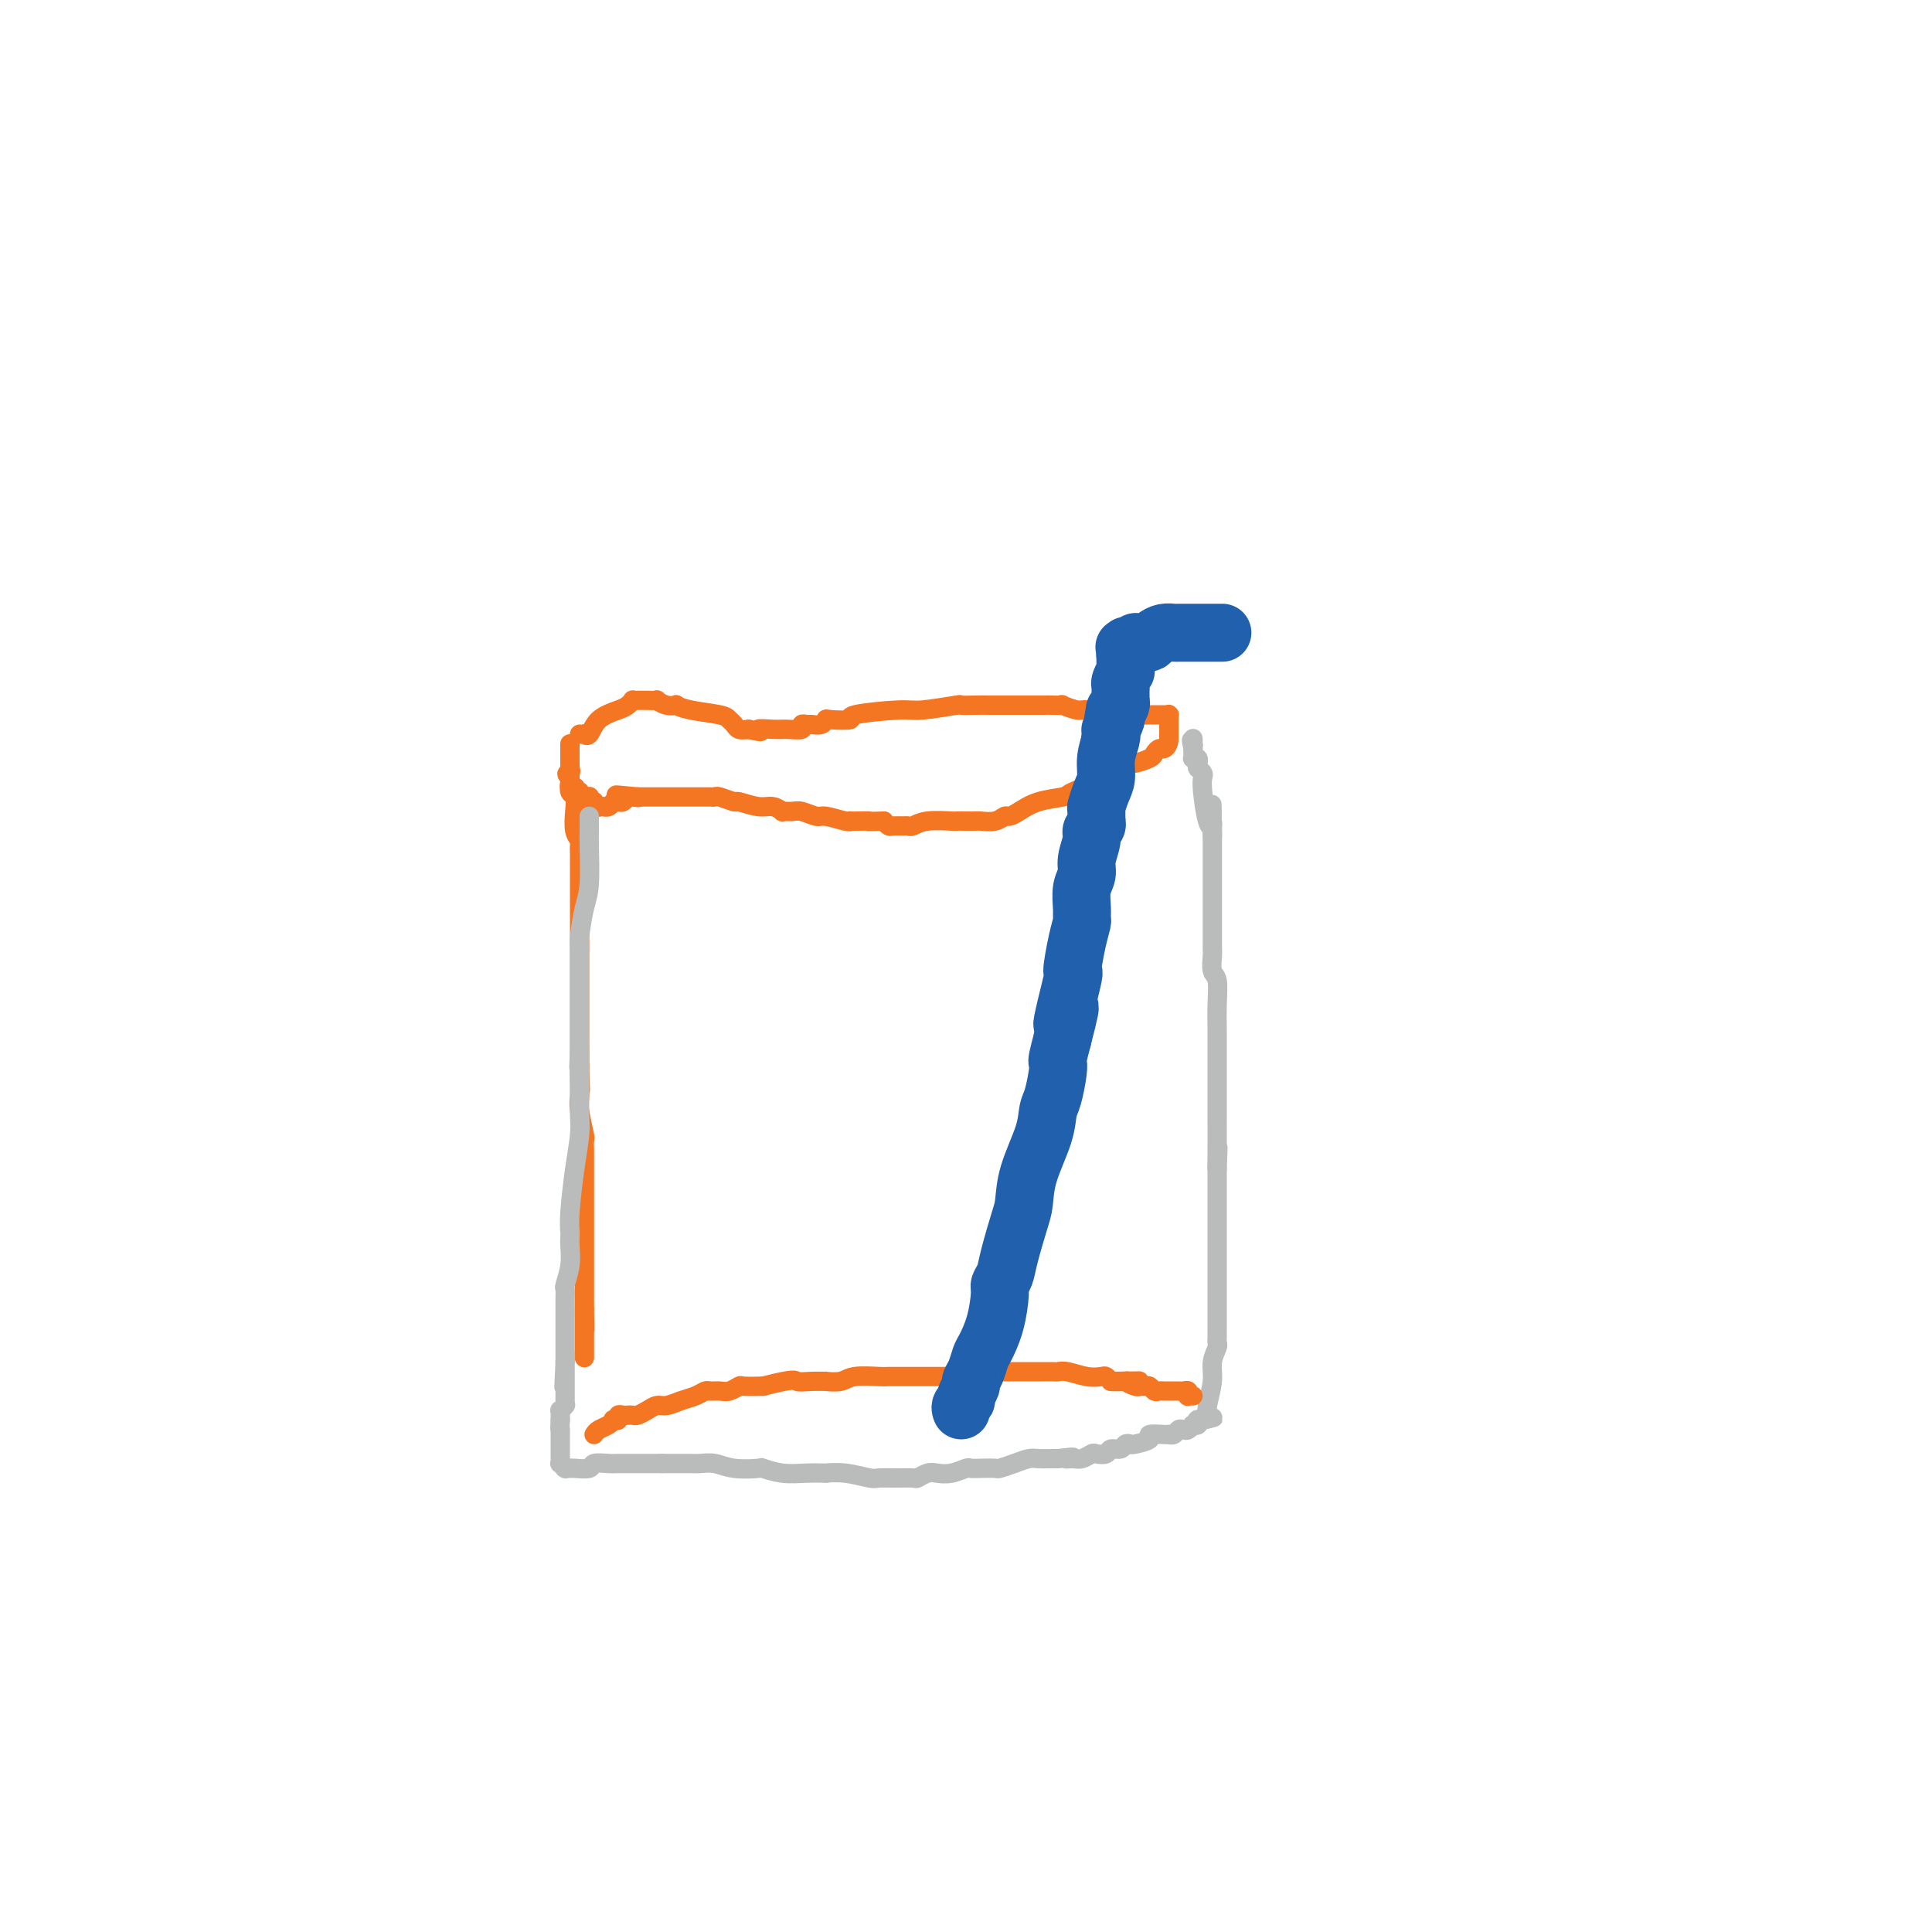 <svg viewBox='0 0 400 400' version='1.1' xmlns='http://www.w3.org/2000/svg' xmlns:xlink='http://www.w3.org/1999/xlink'><g fill='none' stroke='#F47623' stroke-width='4' stroke-linecap='round' stroke-linejoin='round'><path d='M120,152c0.444,0.020 0.889,0.041 1,0c0.111,-0.041 -0.111,-0.143 0,0c0.111,0.143 0.556,0.532 1,0c0.444,-0.532 0.889,-1.985 2,-3c1.111,-1.015 2.890,-1.593 4,-2c1.110,-0.407 1.552,-0.645 2,-1c0.448,-0.355 0.903,-0.827 1,-1c0.097,-0.173 -0.165,-0.046 0,0c0.165,0.046 0.756,0.013 1,0c0.244,-0.013 0.141,-0.004 0,0c-0.141,0.004 -0.320,0.005 0,0c0.320,-0.005 1.137,-0.015 2,0c0.863,0.015 1.771,0.056 2,0c0.229,-0.056 -0.220,-0.208 0,0c0.220,0.208 1.109,0.777 2,1c0.891,0.223 1.783,0.101 2,0c0.217,-0.101 -0.240,-0.182 0,0c0.240,0.182 1.177,0.627 3,1c1.823,0.373 4.533,0.675 6,1c1.467,0.325 1.692,0.675 2,1c0.308,0.325 0.698,0.626 1,1c0.302,0.374 0.515,0.821 1,1c0.485,0.179 1.243,0.089 2,0'/><path d='M155,151c4.019,0.927 2.067,0.245 2,0c-0.067,-0.245 1.751,-0.051 3,0c1.249,0.051 1.930,-0.039 3,0c1.070,0.039 2.528,0.208 3,0c0.472,-0.208 -0.041,-0.791 0,-1c0.041,-0.209 0.637,-0.042 1,0c0.363,0.042 0.492,-0.041 1,0c0.508,0.041 1.396,0.204 2,0c0.604,-0.204 0.925,-0.777 1,-1c0.075,-0.223 -0.095,-0.097 1,0c1.095,0.097 3.454,0.166 4,0c0.546,-0.166 -0.721,-0.566 1,-1c1.721,-0.434 6.431,-0.901 9,-1c2.569,-0.099 2.996,0.170 5,0c2.004,-0.170 5.586,-0.777 7,-1c1.414,-0.223 0.662,-0.060 1,0c0.338,0.060 1.766,0.016 3,0c1.234,-0.016 2.275,-0.004 3,0c0.725,0.004 1.135,0.001 2,0c0.865,-0.001 2.184,-0.000 3,0c0.816,0.000 1.127,0.000 2,0c0.873,-0.000 2.308,-0.001 3,0c0.692,0.001 0.640,0.004 1,0c0.360,-0.004 1.131,-0.016 2,0c0.869,0.016 1.837,0.061 2,0c0.163,-0.061 -0.479,-0.226 0,0c0.479,0.226 2.079,0.845 3,1c0.921,0.155 1.164,-0.154 2,0c0.836,0.154 2.263,0.772 3,1c0.737,0.228 0.782,0.065 1,0c0.218,-0.065 0.609,-0.033 1,0'/><path d='M230,148c5.553,0.309 3.434,0.083 3,0c-0.434,-0.083 0.816,-0.022 2,0c1.184,0.022 2.304,0.006 3,0c0.696,-0.006 0.970,-0.002 1,0c0.030,0.002 -0.184,0.000 0,0c0.184,-0.000 0.766,-0.000 1,0c0.234,0.000 0.119,-0.000 0,0c-0.119,0.000 -0.242,0.000 0,0c0.242,-0.000 0.849,-0.001 1,0c0.151,0.001 -0.156,0.004 0,0c0.156,-0.004 0.774,-0.015 1,0c0.226,0.015 0.061,0.057 0,0c-0.061,-0.057 -0.016,-0.212 0,0c0.016,0.212 0.004,0.793 0,1c-0.004,0.207 -0.001,0.041 0,0c0.001,-0.041 0.000,0.042 0,0c-0.000,-0.042 -0.000,-0.208 0,0c0.000,0.208 0.000,0.792 0,1c-0.000,0.208 -0.000,0.042 0,0c0.000,-0.042 0.000,0.040 0,0c-0.000,-0.040 -0.000,-0.203 0,0c0.000,0.203 0.000,0.772 0,1c-0.000,0.228 -0.000,0.113 0,0c0.000,-0.113 0.000,-0.226 0,0c-0.000,0.226 -0.000,0.792 0,1c0.000,0.208 0.000,0.060 0,0c-0.000,-0.060 -0.000,-0.030 0,0c0.000,0.030 0.000,0.060 0,0c-0.000,-0.060 -0.000,-0.208 0,0c0.000,0.208 0.000,0.774 0,1c-0.000,0.226 -0.000,0.113 0,0'/><path d='M242,153c-0.026,1.240 -0.592,1.839 -1,2c-0.408,0.161 -0.659,-0.116 -1,0c-0.341,0.116 -0.774,0.623 -1,1c-0.226,0.377 -0.246,0.622 -1,1c-0.754,0.378 -2.244,0.890 -3,1c-0.756,0.110 -0.780,-0.182 -1,0c-0.220,0.182 -0.636,0.837 -1,1c-0.364,0.163 -0.675,-0.164 -1,0c-0.325,0.164 -0.665,0.821 -1,1c-0.335,0.179 -0.664,-0.121 -1,0c-0.336,0.121 -0.680,0.661 -1,1c-0.320,0.339 -0.617,0.475 -2,1c-1.383,0.525 -3.852,1.437 -5,2c-1.148,0.563 -0.976,0.777 -2,1c-1.024,0.223 -3.246,0.456 -5,1c-1.754,0.544 -3.041,1.400 -4,2c-0.959,0.600 -1.590,0.945 -2,1c-0.410,0.055 -0.599,-0.182 -1,0c-0.401,0.182 -1.015,0.781 -2,1c-0.985,0.219 -2.340,0.059 -3,0c-0.660,-0.059 -0.624,-0.017 -1,0c-0.376,0.017 -1.165,0.008 -2,0c-0.835,-0.008 -1.715,-0.016 -2,0c-0.285,0.016 0.027,0.057 -1,0c-1.027,-0.057 -3.392,-0.212 -5,0c-1.608,0.212 -2.458,0.789 -3,1c-0.542,0.211 -0.775,0.054 -1,0c-0.225,-0.054 -0.442,-0.004 -1,0c-0.558,0.004 -1.458,-0.037 -2,0c-0.542,0.037 -0.726,0.154 -1,0c-0.274,-0.154 -0.637,-0.577 -1,-1'/><path d='M183,170c-4.458,0.155 -3.104,0.043 -3,0c0.104,-0.043 -1.044,-0.015 -2,0c-0.956,0.015 -1.721,0.019 -2,0c-0.279,-0.019 -0.070,-0.062 0,0c0.070,0.062 0.003,0.227 -1,0c-1.003,-0.227 -2.942,-0.846 -4,-1c-1.058,-0.154 -1.235,0.156 -2,0c-0.765,-0.156 -2.120,-0.778 -3,-1c-0.880,-0.222 -1.287,-0.044 -2,0c-0.713,0.044 -1.733,-0.045 -2,0c-0.267,0.045 0.218,0.223 0,0c-0.218,-0.223 -1.141,-0.848 -2,-1c-0.859,-0.152 -1.655,0.170 -3,0c-1.345,-0.170 -3.239,-0.830 -4,-1c-0.761,-0.170 -0.389,0.151 -1,0c-0.611,-0.151 -2.205,-0.772 -3,-1c-0.795,-0.228 -0.792,-0.061 -1,0c-0.208,0.061 -0.628,0.016 -1,0c-0.372,-0.016 -0.695,-0.004 -1,0c-0.305,0.004 -0.592,0.001 -1,0c-0.408,-0.001 -0.937,-0.000 -1,0c-0.063,0.000 0.339,0.000 0,0c-0.339,-0.000 -1.419,-0.000 -2,0c-0.581,0.000 -0.662,0.000 -1,0c-0.338,-0.000 -0.934,-0.000 -1,0c-0.066,0.000 0.397,0.000 0,0c-0.397,-0.000 -1.653,-0.000 -2,0c-0.347,0.000 0.216,0.000 0,0c-0.216,-0.000 -1.212,-0.000 -2,0c-0.788,0.000 -1.368,0.000 -2,0c-0.632,-0.000 -1.316,-0.000 -2,0'/><path d='M132,165c-8.129,-0.778 -2.951,-0.222 -1,0c1.951,0.222 0.677,0.112 0,0c-0.677,-0.112 -0.756,-0.226 -1,0c-0.244,0.226 -0.653,0.792 -1,1c-0.347,0.208 -0.632,0.060 -1,0c-0.368,-0.060 -0.821,-0.030 -1,0c-0.179,0.030 -0.085,0.061 0,0c0.085,-0.061 0.162,-0.213 0,0c-0.162,0.213 -0.564,0.790 -1,1c-0.436,0.210 -0.905,0.052 -1,0c-0.095,-0.052 0.186,0.000 0,0c-0.186,-0.000 -0.838,-0.053 -1,0c-0.162,0.053 0.167,0.211 0,0c-0.167,-0.211 -0.830,-0.792 -1,-1c-0.170,-0.208 0.151,-0.041 0,0c-0.151,0.041 -0.775,-0.042 -1,0c-0.225,0.042 -0.050,0.208 0,0c0.050,-0.208 -0.025,-0.792 0,-1c0.025,-0.208 0.150,-0.042 0,0c-0.150,0.042 -0.576,-0.042 -1,0c-0.424,0.042 -0.845,0.208 -1,0c-0.155,-0.208 -0.045,-0.792 0,-1c0.045,-0.208 0.026,-0.042 0,0c-0.026,0.042 -0.059,-0.042 0,0c0.059,0.042 0.208,0.208 0,0c-0.208,-0.208 -0.774,-0.791 -1,-1c-0.226,-0.209 -0.113,-0.045 0,0c0.113,0.045 0.226,-0.029 0,0c-0.226,0.029 -0.792,0.162 -1,0c-0.208,-0.162 -0.060,-0.618 0,-1c0.060,-0.382 0.030,-0.691 0,-1'/><path d='M118,161c-1.238,-1.091 -0.332,-0.818 0,-1c0.332,-0.182 0.089,-0.818 0,-1c-0.089,-0.182 -0.024,0.091 0,0c0.024,-0.091 0.006,-0.545 0,-1c-0.006,-0.455 -0.002,-0.911 0,-1c0.002,-0.089 0.000,0.187 0,0c-0.000,-0.187 -0.000,-0.838 0,-1c0.000,-0.162 0.000,0.167 0,0c-0.000,-0.167 -0.000,-0.828 0,-1c0.000,-0.172 0.000,0.146 0,0c-0.000,-0.146 -0.000,-0.756 0,-1c0.000,-0.244 0.000,-0.122 0,0'/><path d='M118,161c0.002,0.015 0.004,0.030 0,0c-0.004,-0.030 -0.015,-0.105 0,0c0.015,0.105 0.056,0.392 0,1c-0.056,0.608 -0.207,1.539 0,2c0.207,0.461 0.774,0.451 1,1c0.226,0.549 0.113,1.656 0,3c-0.113,1.344 -0.226,2.926 0,4c0.226,1.074 0.793,1.640 1,2c0.207,0.360 0.056,0.514 0,1c-0.056,0.486 -0.015,1.302 0,2c0.015,0.698 0.004,1.277 0,2c-0.004,0.723 -0.001,1.591 0,3c0.001,1.409 0.000,3.360 0,5c-0.000,1.640 -0.000,2.968 0,4c0.000,1.032 0.000,1.767 0,2c-0.000,0.233 -0.000,-0.037 0,0c0.000,0.037 0.000,0.380 0,2c-0.000,1.620 -0.000,4.517 0,6c0.000,1.483 0.000,1.552 0,4c-0.000,2.448 -0.000,7.274 0,10c0.000,2.726 0.000,3.350 0,4c-0.000,0.650 -0.000,1.325 0,2'/><path d='M120,221c0.311,9.218 0.087,2.264 0,0c-0.087,-2.264 -0.037,0.162 0,2c0.037,1.838 0.063,3.089 0,4c-0.063,0.911 -0.213,1.483 0,3c0.213,1.517 0.789,3.980 1,5c0.211,1.020 0.057,0.599 0,1c-0.057,0.401 -0.015,1.625 0,2c0.015,0.375 0.004,-0.100 0,0c-0.004,0.100 -0.001,0.776 0,2c0.001,1.224 0.000,2.996 0,4c-0.000,1.004 -0.000,1.238 0,2c0.000,0.762 0.000,2.051 0,3c-0.000,0.949 -0.000,1.557 0,2c0.000,0.443 0.000,0.719 0,1c-0.000,0.281 -0.000,0.565 0,1c0.000,0.435 0.000,1.020 0,2c-0.000,0.980 -0.000,2.354 0,3c0.000,0.646 0.000,0.564 0,1c-0.000,0.436 -0.000,1.392 0,2c0.000,0.608 0.000,0.870 0,1c-0.000,0.130 -0.000,0.130 0,0c0.000,-0.130 0.000,-0.388 0,0c-0.000,0.388 -0.000,1.423 0,2c0.000,0.577 0.000,0.697 0,1c-0.000,0.303 -0.000,0.788 0,1c0.000,0.212 0.000,0.151 0,0c-0.000,-0.151 -0.000,-0.391 0,0c0.000,0.391 0.000,1.414 0,2c0.000,0.586 0.000,0.735 0,1c0.000,0.265 -0.000,0.647 0,1c0.000,0.353 0.000,0.676 0,1'/><path d='M121,271c0.155,7.896 0.041,2.636 0,1c-0.041,-1.636 -0.011,0.350 0,1c0.011,0.650 0.003,-0.038 0,0c-0.003,0.038 -0.001,0.803 0,1c0.001,0.197 0.000,-0.172 0,0c-0.000,0.172 -0.000,0.886 0,1c0.000,0.114 0.000,-0.373 0,0c-0.000,0.373 -0.000,1.606 0,2c0.000,0.394 0.000,-0.052 0,0c-0.000,0.052 -0.000,0.601 0,1c0.000,0.399 0.000,0.646 0,1c-0.000,0.354 -0.000,0.813 0,1c0.000,0.187 0.000,0.103 0,0c-0.000,-0.103 -0.000,-0.224 0,0c0.000,0.224 0.000,0.792 0,1c-0.000,0.208 -0.000,0.056 0,0c0.000,-0.056 0.000,-0.016 0,0c-0.000,0.016 -0.000,0.008 0,0'/></g>
<g fill='none' stroke='#BABBBB' stroke-width='4' stroke-linecap='round' stroke-linejoin='round'><path d='M122,169c0.000,0.474 0.001,0.949 0,1c-0.001,0.051 -0.003,-0.320 0,0c0.003,0.320 0.011,1.332 0,2c-0.011,0.668 -0.041,0.992 0,3c0.041,2.008 0.155,5.700 0,8c-0.155,2.300 -0.577,3.208 -1,5c-0.423,1.792 -0.845,4.468 -1,6c-0.155,1.532 -0.041,1.920 0,2c0.041,0.080 0.011,-0.148 0,0c-0.011,0.148 -0.003,0.670 0,1c0.003,0.330 0.001,0.466 0,1c-0.001,0.534 -0.000,1.466 0,2c0.000,0.534 0.000,0.671 0,1c-0.000,0.329 -0.000,0.848 0,1c0.000,0.152 0.000,-0.065 0,0c-0.000,0.065 -0.000,0.413 0,1c0.000,0.587 0.000,1.413 0,2c-0.000,0.587 -0.000,0.936 0,2c0.000,1.064 0.000,2.842 0,4c-0.000,1.158 -0.000,1.696 0,2c0.000,0.304 0.000,0.372 0,1c-0.000,0.628 -0.000,1.814 0,3'/><path d='M120,217c-0.309,7.495 -0.083,2.231 0,1c0.083,-1.231 0.022,1.570 0,3c-0.022,1.430 -0.006,1.488 0,2c0.006,0.512 0.002,1.478 0,2c-0.002,0.522 -0.003,0.599 0,1c0.003,0.401 0.011,1.125 0,2c-0.011,0.875 -0.042,1.902 0,3c0.042,1.098 0.155,2.269 0,4c-0.155,1.731 -0.578,4.024 -1,7c-0.422,2.976 -0.844,6.637 -1,9c-0.156,2.363 -0.046,3.428 0,4c0.046,0.572 0.026,0.649 0,1c-0.026,0.351 -0.060,0.975 0,2c0.060,1.025 0.212,2.450 0,4c-0.212,1.550 -0.789,3.223 -1,4c-0.211,0.777 -0.057,0.658 0,1c0.057,0.342 0.015,1.146 0,2c-0.015,0.854 -0.004,1.758 0,2c0.004,0.242 0.001,-0.177 0,0c-0.001,0.177 -0.000,0.951 0,2c0.000,1.049 0.000,2.372 0,3c-0.000,0.628 -0.000,0.559 0,1c0.000,0.441 0.000,1.390 0,2c-0.000,0.610 -0.000,0.881 0,1c0.000,0.119 0.000,0.085 0,0c-0.000,-0.085 -0.000,-0.220 0,0c0.000,0.220 0.000,0.794 0,1c-0.000,0.206 -0.000,0.045 0,0c0.000,-0.045 0.000,0.026 0,0c-0.000,-0.026 -0.000,-0.150 0,0c0.000,0.150 0.000,0.575 0,1'/><path d='M117,282c-0.464,10.068 -0.124,2.739 0,0c0.124,-2.739 0.033,-0.888 0,0c-0.033,0.888 -0.009,0.812 0,1c0.009,0.188 0.002,0.642 0,1c-0.002,0.358 -0.001,0.622 0,1c0.001,0.378 0.000,0.870 0,1c-0.000,0.130 -0.000,-0.102 0,0c0.000,0.102 0.000,0.539 0,1c-0.000,0.461 -0.000,0.947 0,1c0.000,0.053 0.001,-0.327 0,0c-0.001,0.327 -0.004,1.360 0,2c0.004,0.640 0.015,0.889 0,1c-0.015,0.111 -0.057,0.086 0,0c0.057,-0.086 0.211,-0.234 0,0c-0.211,0.234 -0.789,0.850 -1,1c-0.211,0.150 -0.057,-0.166 0,0c0.057,0.166 0.015,0.814 0,1c-0.015,0.186 -0.004,-0.090 0,0c0.004,0.090 0.002,0.545 0,1'/><path d='M116,294c-0.155,2.305 -0.041,2.068 0,2c0.041,-0.068 0.011,0.034 0,0c-0.011,-0.034 -0.003,-0.205 0,0c0.003,0.205 0.001,0.786 0,1c-0.001,0.214 -0.000,0.062 0,0c0.000,-0.062 0.000,-0.032 0,0c-0.000,0.032 -0.000,0.068 0,0c0.000,-0.068 0.000,-0.240 0,0c-0.000,0.240 -0.000,0.891 0,1c0.000,0.109 0.000,-0.324 0,0c-0.000,0.324 -0.000,1.406 0,2c0.000,0.594 0.000,0.699 0,1c-0.000,0.301 -0.001,0.798 0,1c0.001,0.202 0.004,0.111 0,0c-0.004,-0.111 -0.015,-0.240 0,0c0.015,0.240 0.056,0.849 0,1c-0.056,0.151 -0.207,-0.156 0,0c0.207,0.156 0.773,0.774 1,1c0.227,0.226 0.114,0.060 0,0c-0.114,-0.060 -0.230,-0.015 0,0c0.230,0.015 0.805,0.000 1,0c0.195,-0.000 0.009,0.014 0,0c-0.009,-0.014 0.157,-0.056 1,0c0.843,0.056 2.363,0.211 3,0c0.637,-0.211 0.393,-0.789 1,-1c0.607,-0.211 2.066,-0.057 3,0c0.934,0.057 1.341,0.015 2,0c0.659,-0.015 1.568,-0.004 2,0c0.432,0.004 0.385,0.001 1,0c0.615,-0.001 1.890,-0.000 3,0c1.110,0.000 2.055,0.000 3,0'/><path d='M137,303c3.894,-0.000 3.129,-0.001 3,0c-0.129,0.001 0.378,0.004 1,0c0.622,-0.004 1.358,-0.015 2,0c0.642,0.015 1.188,0.056 2,0c0.812,-0.056 1.889,-0.207 3,0c1.111,0.207 2.256,0.774 4,1c1.744,0.226 4.087,0.113 5,0c0.913,-0.113 0.396,-0.226 1,0c0.604,0.226 2.330,0.792 4,1c1.670,0.208 3.284,0.060 5,0c1.716,-0.060 3.533,-0.030 4,0c0.467,0.030 -0.418,0.061 0,0c0.418,-0.061 2.137,-0.213 4,0c1.863,0.213 3.871,0.790 5,1c1.129,0.210 1.381,0.053 2,0c0.619,-0.053 1.607,-0.000 3,0c1.393,0.000 3.191,-0.051 4,0c0.809,0.051 0.630,0.206 1,0c0.370,-0.206 1.289,-0.773 2,-1c0.711,-0.227 1.214,-0.113 2,0c0.786,0.113 1.854,0.226 3,0c1.146,-0.226 2.372,-0.792 3,-1c0.628,-0.208 0.660,-0.059 1,0c0.340,0.059 0.987,0.026 2,0c1.013,-0.026 2.393,-0.045 3,0c0.607,0.045 0.442,0.156 1,0c0.558,-0.156 1.840,-0.578 3,-1c1.160,-0.422 2.197,-0.845 3,-1c0.803,-0.155 1.370,-0.042 2,0c0.630,0.042 1.323,0.012 2,0c0.677,-0.012 1.339,-0.006 2,0'/><path d='M219,302c5.058,-0.615 2.702,-0.151 2,0c-0.702,0.151 0.250,-0.011 1,0c0.750,0.011 1.299,0.195 2,0c0.701,-0.195 1.554,-0.769 2,-1c0.446,-0.231 0.487,-0.118 1,0c0.513,0.118 1.500,0.242 2,0c0.500,-0.242 0.513,-0.849 1,-1c0.487,-0.151 1.449,0.153 2,0c0.551,-0.153 0.691,-0.763 1,-1c0.309,-0.237 0.787,-0.102 1,0c0.213,0.102 0.163,0.171 1,0c0.837,-0.171 2.563,-0.582 3,-1c0.437,-0.418 -0.416,-0.843 0,-1c0.416,-0.157 2.100,-0.046 3,0c0.900,0.046 1.015,0.026 1,0c-0.015,-0.026 -0.159,-0.059 0,0c0.159,0.059 0.621,0.208 1,0c0.379,-0.208 0.676,-0.774 1,-1c0.324,-0.226 0.675,-0.113 1,0c0.325,0.113 0.623,0.227 1,0c0.377,-0.227 0.832,-0.793 1,-1c0.168,-0.207 0.049,-0.054 0,0c-0.049,0.054 -0.027,0.011 0,0c0.027,-0.011 0.059,0.011 0,0c-0.059,-0.011 -0.208,-0.056 0,0c0.208,0.056 0.774,0.211 1,0c0.226,-0.211 0.113,-0.789 0,-1c-0.113,-0.211 -0.226,-0.057 0,0c0.226,0.057 0.792,0.015 1,0c0.208,-0.015 0.060,-0.004 0,0c-0.060,0.004 -0.030,0.002 0,0'/><path d='M249,294c4.581,-1.177 1.032,-0.120 0,0c-1.032,0.120 0.453,-0.699 1,-1c0.547,-0.301 0.156,-0.086 0,0c-0.156,0.086 -0.078,0.043 0,0'/><path d='M250,293c0.033,0.101 0.065,0.202 0,0c-0.065,-0.202 -0.228,-0.709 0,-2c0.228,-1.291 0.846,-3.368 1,-5c0.154,-1.632 -0.155,-2.819 0,-4c0.155,-1.181 0.774,-2.356 1,-3c0.226,-0.644 0.061,-0.758 0,-1c-0.061,-0.242 -0.016,-0.611 0,-1c0.016,-0.389 0.004,-0.797 0,-2c-0.004,-1.203 -0.001,-3.201 0,-4c0.001,-0.799 0.000,-0.399 0,-1c-0.000,-0.601 -0.000,-2.204 0,-3c0.000,-0.796 0.000,-0.785 0,-1c-0.000,-0.215 -0.000,-0.655 0,-1c0.000,-0.345 0.000,-0.594 0,-1c-0.000,-0.406 -0.000,-0.970 0,-2c0.000,-1.030 0.000,-2.528 0,-3c-0.000,-0.472 -0.000,0.082 0,-1c0.000,-1.082 0.000,-3.798 0,-6c-0.000,-2.202 -0.000,-3.889 0,-5c0.000,-1.111 0.000,-1.645 0,-2c-0.000,-0.355 -0.000,-0.530 0,-1c0.000,-0.470 0.000,-1.235 0,-2'/><path d='M252,242c0.309,-8.099 0.083,-2.848 0,-1c-0.083,1.848 -0.022,0.292 0,-2c0.022,-2.292 0.006,-5.321 0,-9c-0.006,-3.679 -0.002,-8.009 0,-10c0.002,-1.991 0.001,-1.644 0,-2c-0.001,-0.356 -0.000,-1.416 0,-2c0.000,-0.584 0.001,-0.692 0,-1c-0.001,-0.308 -0.004,-0.816 0,-1c0.004,-0.184 0.015,-0.045 0,-1c-0.015,-0.955 -0.057,-3.003 0,-5c0.057,-1.997 0.211,-3.943 0,-5c-0.211,-1.057 -0.789,-1.224 -1,-2c-0.211,-0.776 -0.057,-2.161 0,-3c0.057,-0.839 0.015,-1.132 0,-2c-0.015,-0.868 -0.004,-2.312 0,-3c0.004,-0.688 0.001,-0.619 0,-1c-0.001,-0.381 -0.000,-1.210 0,-2c0.000,-0.790 0.000,-1.539 0,-2c-0.000,-0.461 -0.000,-0.634 0,-1c0.000,-0.366 0.000,-0.924 0,-1c-0.000,-0.076 -0.000,0.332 0,0c0.000,-0.332 0.000,-1.403 0,-2c-0.000,-0.597 -0.000,-0.719 0,-1c0.000,-0.281 0.000,-0.721 0,-1c-0.000,-0.279 -0.000,-0.398 0,-1c0.000,-0.602 0.000,-1.687 0,-2c-0.000,-0.313 -0.000,0.145 0,0c0.000,-0.145 0.000,-0.895 0,-2c-0.000,-1.105 -0.000,-2.567 0,-3c0.000,-0.433 0.000,0.162 0,0c-0.000,-0.162 -0.000,-1.081 0,-2'/><path d='M251,172c-0.151,-10.770 -0.030,-2.695 0,0c0.030,2.695 -0.031,0.012 0,-1c0.031,-1.012 0.153,-0.351 0,0c-0.153,0.351 -0.581,0.392 -1,-1c-0.419,-1.392 -0.830,-4.215 -1,-6c-0.170,-1.785 -0.098,-2.530 0,-3c0.098,-0.470 0.222,-0.666 0,-1c-0.222,-0.334 -0.792,-0.807 -1,-1c-0.208,-0.193 -0.056,-0.104 0,0c0.056,0.104 0.015,0.225 0,0c-0.015,-0.225 -0.003,-0.796 0,-1c0.003,-0.204 -0.003,-0.041 0,0c0.003,0.041 0.015,-0.042 0,0c-0.015,0.042 -0.057,0.207 0,0c0.057,-0.207 0.211,-0.788 0,-1c-0.211,-0.212 -0.789,-0.057 -1,0c-0.211,0.057 -0.057,0.015 0,0c0.057,-0.015 0.015,-0.003 0,0c-0.015,0.003 -0.004,-0.003 0,0c0.004,0.003 0.001,0.015 0,0c-0.001,-0.015 -0.000,-0.057 0,0c0.000,0.057 0.000,0.212 0,0c-0.000,-0.212 -0.000,-0.793 0,-1c0.000,-0.207 0.000,-0.041 0,0c-0.000,0.041 -0.000,-0.041 0,0c0.000,0.041 0.000,0.207 0,0c-0.000,-0.207 -0.000,-0.788 0,-1c0.000,-0.212 0.000,-0.057 0,0c-0.000,0.057 -0.000,0.016 0,0c0.000,-0.016 0.000,-0.008 0,0'/><path d='M247,155c-0.619,-2.858 -0.166,-1.502 0,-1c0.166,0.502 0.044,0.148 0,0c-0.044,-0.148 -0.012,-0.092 0,0c0.012,0.092 0.003,0.221 0,0c-0.003,-0.221 -0.001,-0.791 0,-1c0.001,-0.209 0.000,-0.056 0,0c-0.000,0.056 -0.000,0.016 0,0c0.000,-0.016 0.000,-0.008 0,0'/></g>
<g fill='none' stroke='#F47623' stroke-width='4' stroke-linecap='round' stroke-linejoin='round'><path d='M123,297c0.229,-0.339 0.458,-0.678 1,-1c0.542,-0.322 1.398,-0.626 2,-1c0.602,-0.374 0.949,-0.818 1,-1c0.051,-0.182 -0.194,-0.101 0,0c0.194,0.101 0.826,0.223 1,0c0.174,-0.223 -0.109,-0.791 0,-1c0.109,-0.209 0.609,-0.059 1,0c0.391,0.059 0.671,0.026 1,0c0.329,-0.026 0.706,-0.045 1,0c0.294,0.045 0.504,0.153 1,0c0.496,-0.153 1.277,-0.565 2,-1c0.723,-0.435 1.388,-0.891 2,-1c0.612,-0.109 1.171,0.128 2,0c0.829,-0.128 1.927,-0.623 3,-1c1.073,-0.377 2.121,-0.636 3,-1c0.879,-0.364 1.588,-0.833 2,-1c0.412,-0.167 0.528,-0.031 1,0c0.472,0.031 1.301,-0.044 2,0c0.699,0.044 1.270,0.208 2,0c0.730,-0.208 1.620,-0.787 2,-1c0.380,-0.213 0.252,-0.061 1,0c0.748,0.061 2.374,0.030 4,0'/><path d='M158,287c6.870,-1.773 6.544,-1.206 7,-1c0.456,0.206 1.694,0.051 3,0c1.306,-0.051 2.679,0.000 3,0c0.321,-0.000 -0.411,-0.053 0,0c0.411,0.053 1.966,0.210 3,0c1.034,-0.210 1.547,-0.788 3,-1c1.453,-0.212 3.846,-0.057 5,0c1.154,0.057 1.068,0.015 2,0c0.932,-0.015 2.882,-0.004 4,0c1.118,0.004 1.403,0.001 2,0c0.597,-0.001 1.506,0.001 2,0c0.494,-0.001 0.574,-0.004 1,0c0.426,0.004 1.200,0.015 2,0c0.800,-0.015 1.627,-0.057 2,0c0.373,0.057 0.294,0.211 1,0c0.706,-0.211 2.199,-0.789 3,-1c0.801,-0.211 0.910,-0.057 2,0c1.090,0.057 3.161,0.015 4,0c0.839,-0.015 0.447,-0.004 1,0c0.553,0.004 2.050,0.001 3,0c0.950,-0.001 1.353,-0.000 2,0c0.647,0.000 1.536,-0.001 2,0c0.464,0.001 0.501,0.004 1,0c0.499,-0.004 1.461,-0.015 2,0c0.539,0.015 0.655,0.056 1,0c0.345,-0.056 0.918,-0.208 2,0c1.082,0.208 2.671,0.777 4,1c1.329,0.223 2.396,0.098 3,0c0.604,-0.098 0.744,-0.171 1,0c0.256,0.171 0.628,0.585 1,1'/><path d='M230,286c11.236,-0.159 3.325,-0.057 1,0c-2.325,0.057 0.935,0.068 2,0c1.065,-0.068 -0.066,-0.215 0,0c0.066,0.215 1.327,0.794 2,1c0.673,0.206 0.758,0.041 1,0c0.242,-0.041 0.642,0.042 1,0c0.358,-0.042 0.673,-0.207 1,0c0.327,0.207 0.665,0.788 1,1c0.335,0.212 0.667,0.057 1,0c0.333,-0.057 0.666,-0.015 1,0c0.334,0.015 0.667,0.003 1,0c0.333,-0.003 0.664,0.003 1,0c0.336,-0.003 0.678,-0.015 1,0c0.322,0.015 0.626,0.057 1,0c0.374,-0.057 0.818,-0.211 1,0c0.182,0.211 0.100,0.789 0,1c-0.100,0.211 -0.219,0.057 0,0c0.219,-0.057 0.777,-0.016 1,0c0.223,0.016 0.112,0.008 0,0'/></g>
<g fill='none' stroke='#2160AD' stroke-width='12' stroke-linecap='round' stroke-linejoin='round'><path d='M199,292c-0.122,-0.325 -0.244,-0.650 0,-1c0.244,-0.350 0.853,-0.726 1,-1c0.147,-0.274 -0.168,-0.448 0,-1c0.168,-0.552 0.817,-1.483 1,-2c0.183,-0.517 -0.102,-0.621 0,-1c0.102,-0.379 0.592,-1.033 1,-2c0.408,-0.967 0.735,-2.247 1,-3c0.265,-0.753 0.466,-0.977 1,-2c0.534,-1.023 1.399,-2.843 2,-5c0.601,-2.157 0.938,-4.650 1,-6c0.062,-1.350 -0.152,-1.556 0,-2c0.152,-0.444 0.669,-1.126 1,-2c0.331,-0.874 0.478,-1.941 1,-4c0.522,-2.059 1.421,-5.111 2,-7c0.579,-1.889 0.837,-2.614 1,-4c0.163,-1.386 0.229,-3.432 1,-6c0.771,-2.568 2.245,-5.658 3,-8c0.755,-2.342 0.790,-3.935 1,-5c0.210,-1.065 0.595,-1.603 1,-3c0.405,-1.397 0.830,-3.653 1,-5c0.170,-1.347 0.084,-1.786 0,-2c-0.084,-0.214 -0.167,-0.204 0,-1c0.167,-0.796 0.583,-2.398 1,-4'/><path d='M220,215c3.124,-12.056 0.435,-3.696 0,-3c-0.435,0.696 1.386,-6.271 2,-9c0.614,-2.729 0.021,-1.219 0,-2c-0.021,-0.781 0.529,-3.854 1,-6c0.471,-2.146 0.862,-3.365 1,-4c0.138,-0.635 0.022,-0.686 0,-1c-0.022,-0.314 0.051,-0.892 0,-2c-0.051,-1.108 -0.225,-2.745 0,-4c0.225,-1.255 0.849,-2.129 1,-3c0.151,-0.871 -0.170,-1.740 0,-3c0.170,-1.260 0.830,-2.911 1,-4c0.170,-1.089 -0.151,-1.616 0,-2c0.151,-0.384 0.772,-0.624 1,-1c0.228,-0.376 0.061,-0.890 0,-1c-0.061,-0.110 -0.016,0.182 0,0c0.016,-0.182 0.004,-0.837 0,-1c-0.004,-0.163 -0.001,0.166 0,0c0.001,-0.166 -0.000,-0.827 0,-1c0.000,-0.173 0.003,0.141 0,0c-0.003,-0.141 -0.011,-0.736 0,-1c0.011,-0.264 0.040,-0.198 0,0c-0.040,0.198 -0.151,0.526 0,0c0.151,-0.526 0.562,-1.906 1,-3c0.438,-1.094 0.902,-1.901 1,-3c0.098,-1.099 -0.170,-2.491 0,-4c0.170,-1.509 0.778,-3.136 1,-4c0.222,-0.864 0.060,-0.963 0,-1c-0.060,-0.037 -0.016,-0.010 0,0c0.016,0.010 0.004,0.003 0,0c-0.004,-0.003 -0.001,-0.001 0,0c0.001,0.001 0.001,0.000 0,0'/><path d='M230,152c1.548,-9.765 0.419,-2.676 0,0c-0.419,2.676 -0.127,0.939 0,0c0.127,-0.939 0.090,-1.082 0,-1c-0.090,0.082 -0.234,0.387 0,0c0.234,-0.387 0.847,-1.466 1,-2c0.153,-0.534 -0.155,-0.521 0,-1c0.155,-0.479 0.774,-1.449 1,-2c0.226,-0.551 0.061,-0.682 0,-1c-0.061,-0.318 -0.016,-0.821 0,-1c0.016,-0.179 0.004,-0.034 0,0c-0.004,0.034 -0.001,-0.044 0,0c0.001,0.044 0.000,0.209 0,0c-0.000,-0.209 0.000,-0.791 0,-1c-0.000,-0.209 -0.001,-0.044 0,0c0.001,0.044 0.004,-0.035 0,0c-0.004,0.035 -0.015,0.182 0,0c0.015,-0.182 0.057,-0.694 0,-1c-0.057,-0.306 -0.211,-0.408 0,-1c0.211,-0.592 0.789,-1.676 1,-2c0.211,-0.324 0.057,0.110 0,0c-0.057,-0.110 -0.015,-0.765 0,-1c0.015,-0.235 0.004,-0.049 0,0c-0.004,0.049 -0.001,-0.040 0,0c0.001,0.040 0.000,0.208 0,0c-0.000,-0.208 -0.000,-0.790 0,-1c0.000,-0.210 0.000,-0.046 0,0c-0.000,0.046 -0.000,-0.026 0,0c0.000,0.026 0.000,0.151 0,0c-0.000,-0.151 -0.000,-0.579 0,-1c0.000,-0.421 0.000,-0.835 0,-1c-0.000,-0.165 -0.000,-0.083 0,0'/><path d='M233,135c0.464,-2.630 0.124,-0.704 0,0c-0.124,0.704 -0.033,0.185 0,0c0.033,-0.185 0.009,-0.035 0,0c-0.009,0.035 -0.003,-0.043 0,0c0.003,0.043 0.001,0.208 0,0c-0.001,-0.208 -0.002,-0.788 0,-1c0.002,-0.212 0.008,-0.056 0,0c-0.008,0.056 -0.031,0.011 0,0c0.031,-0.011 0.116,0.011 0,0c-0.116,-0.011 -0.435,-0.056 0,0c0.435,0.056 1.622,0.212 2,0c0.378,-0.212 -0.054,-0.792 0,-1c0.054,-0.208 0.595,-0.046 1,0c0.405,0.046 0.676,-0.026 1,0c0.324,0.026 0.701,0.151 1,0c0.299,-0.151 0.518,-0.576 1,-1c0.482,-0.424 1.226,-0.846 2,-1c0.774,-0.154 1.579,-0.041 2,0c0.421,0.041 0.457,0.011 1,0c0.543,-0.011 1.593,-0.003 2,0c0.407,0.003 0.170,0.001 0,0c-0.170,-0.001 -0.272,-0.000 0,0c0.272,0.000 0.917,0.000 1,0c0.083,-0.000 -0.395,-0.000 0,0c0.395,0.000 1.665,0.000 2,0c0.335,-0.000 -0.264,-0.000 0,0c0.264,0.000 1.391,0.000 2,0c0.609,-0.000 0.699,-0.000 1,0c0.301,0.000 0.812,0.000 1,0c0.188,-0.000 0.054,-0.000 0,0c-0.054,0.000 -0.027,0.000 0,0'/></g>
</svg>